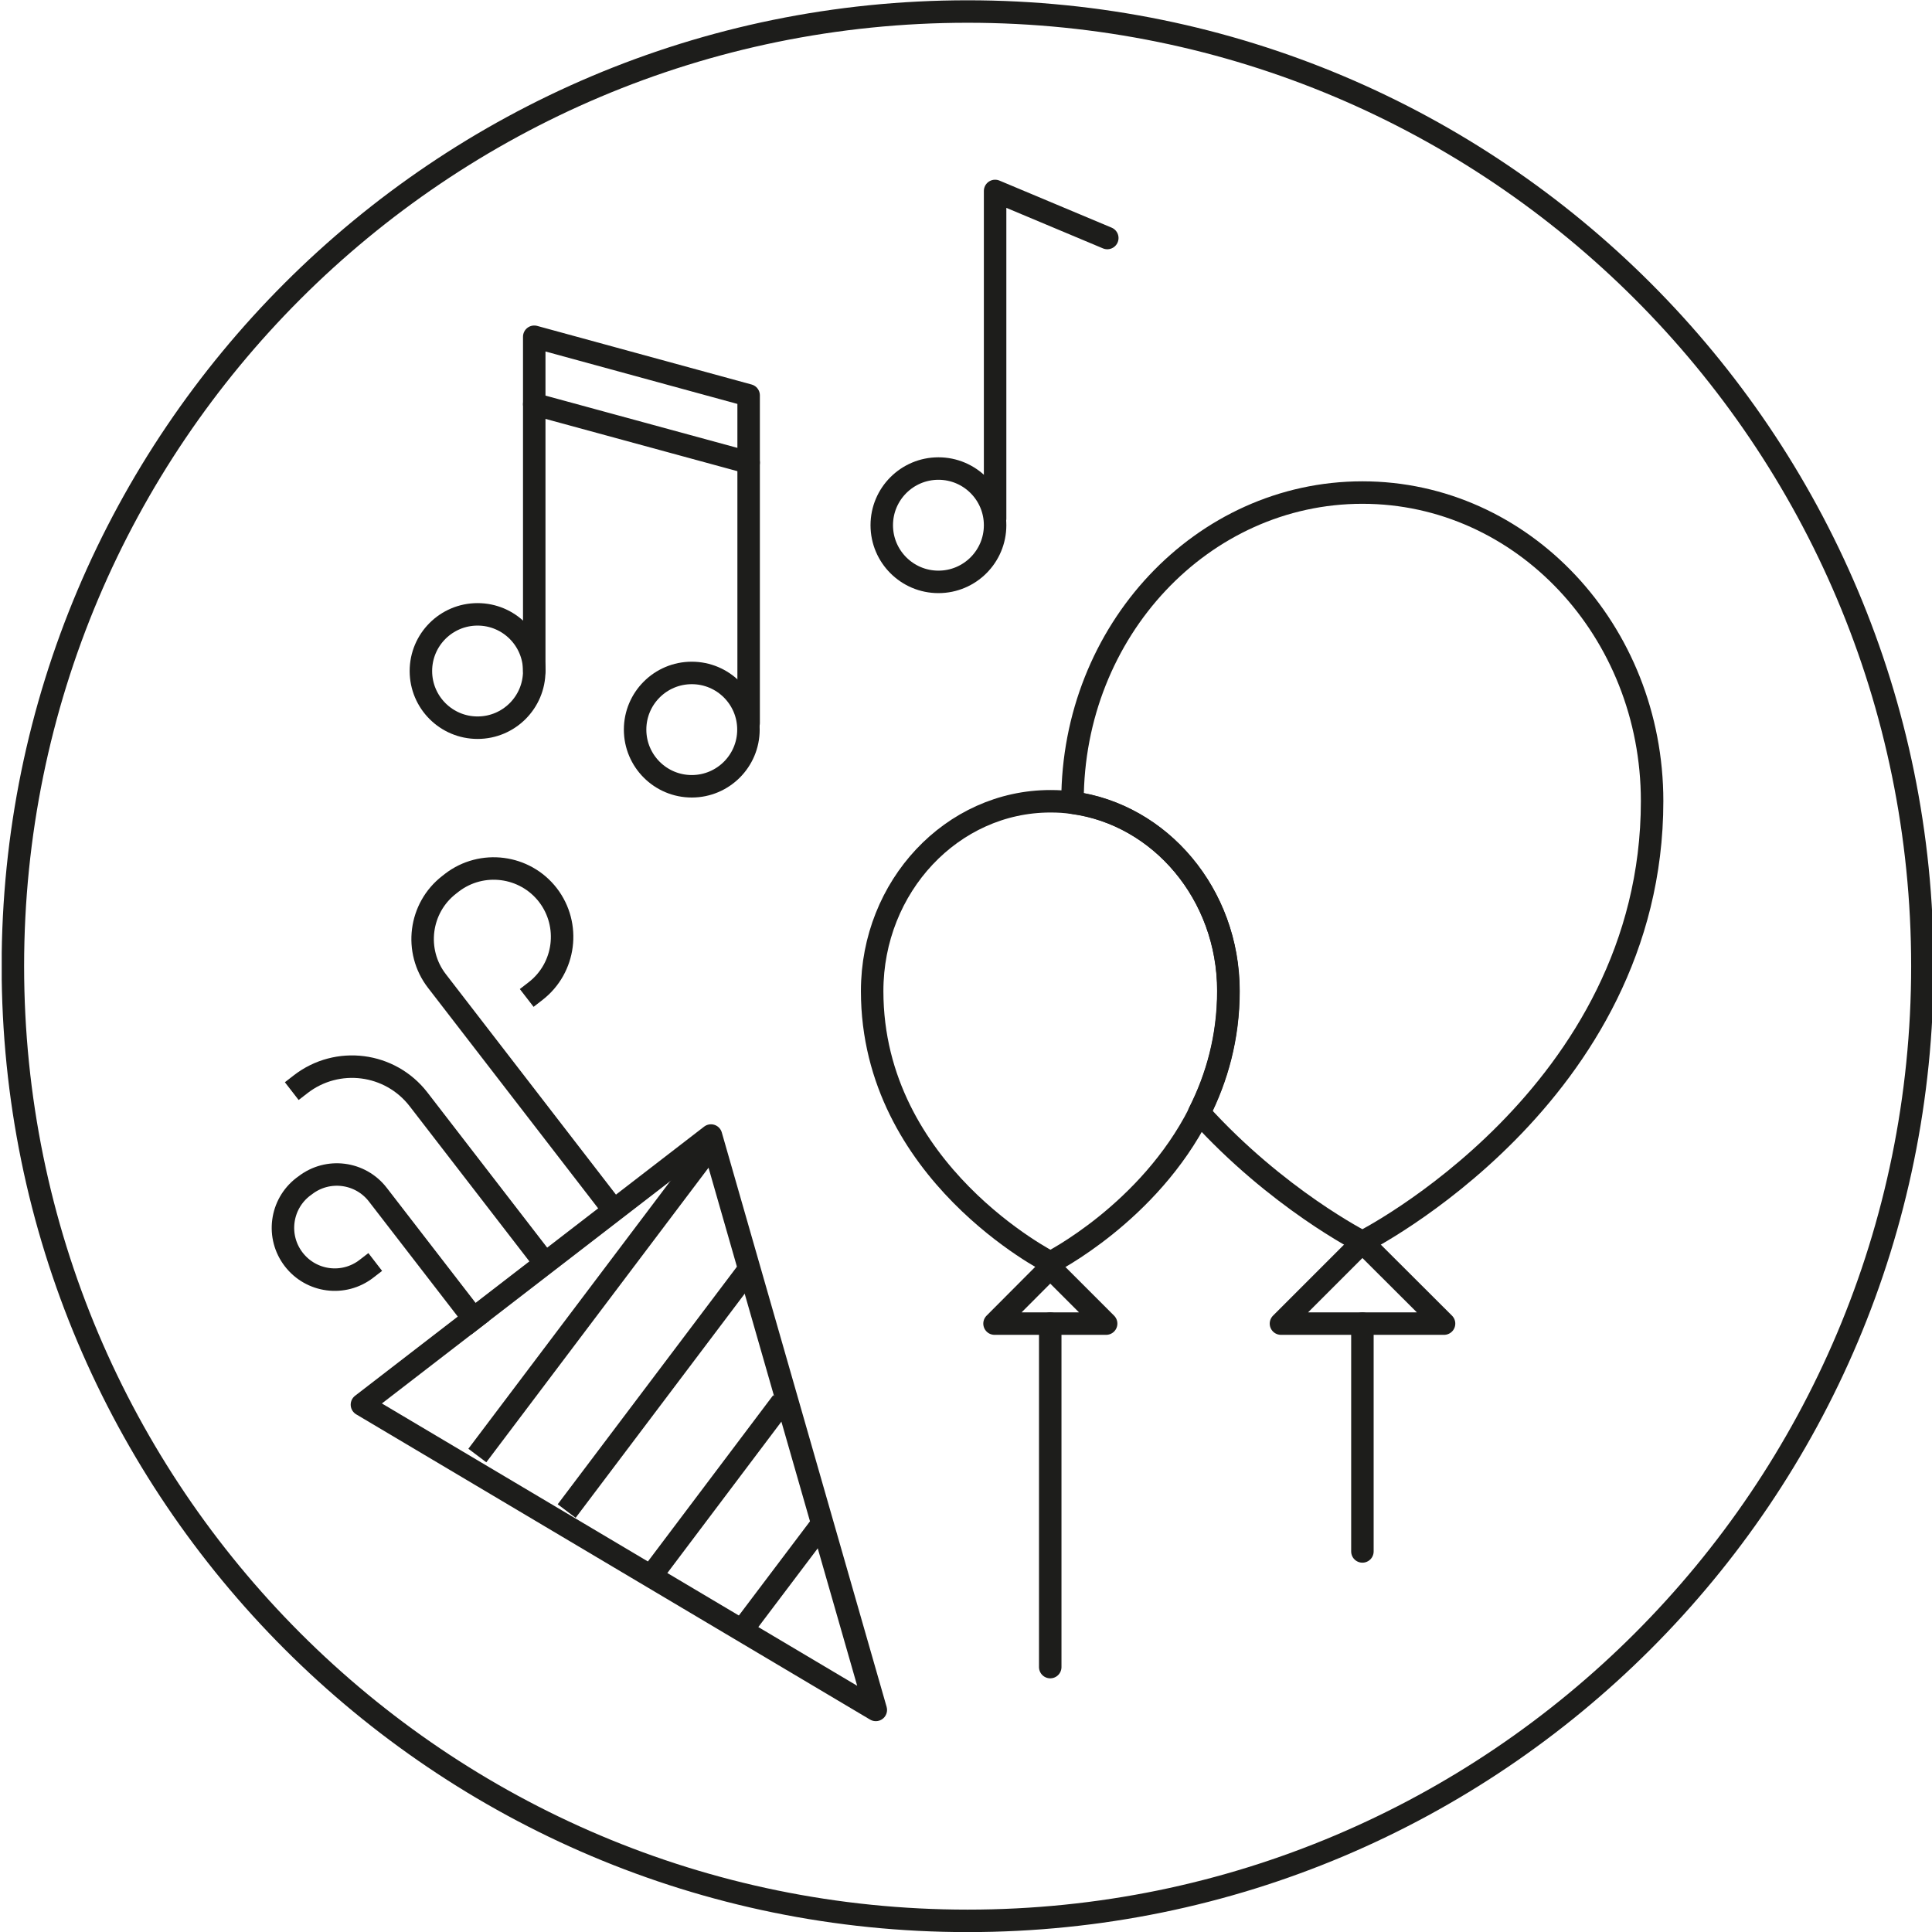 <svg xmlns="http://www.w3.org/2000/svg" xmlns:xlink="http://www.w3.org/1999/xlink" id="Ebene_1" data-name="Ebene 1" viewBox="0 0 100.57 100.57"><defs><clipPath id="clippath"><rect x=".09" y=".01" width="100.57" height="100.57" fill="none"></rect></clipPath></defs><g id="Mitarbeiter_App" data-name="Mitarbeiter App"><g clip-path="url(#clippath)"><path d="m50.37,99.99c27.45,0,49.7-22.25,49.7-49.7S77.82.6,50.37.6.67,22.85.67,50.29s22.25,49.7,49.7,49.7Z" fill="none" stroke="#1d1d1b" stroke-miterlimit="3.86" stroke-width="1.17"></path></g></g><g><g><polyline points="57.64 12.39 51.8 9.94 51.8 27" fill="none" stroke="#1d1d1b" stroke-linecap="round" stroke-linejoin="round" stroke-width="1.17"></polyline><circle cx="48.85" cy="27.34" r="2.95" fill="none" stroke="#1d1d1b" stroke-linecap="round" stroke-linejoin="round" stroke-width="1.17"></circle></g><g><polyline points="27.81 34.93 27.81 17.53 38.97 20.58 38.97 37.64" fill="none" stroke="#1d1d1b" stroke-linecap="round" stroke-linejoin="round" stroke-width="1.17"></polyline><circle cx="24.86" cy="34.93" r="2.95" fill="none" stroke="#1d1d1b" stroke-linecap="round" stroke-linejoin="round" stroke-width="1.17"></circle><circle cx="36.01" cy="37.98" r="2.95" fill="none" stroke="#1d1d1b" stroke-linecap="round" stroke-linejoin="round" stroke-width="1.17"></circle><line x1="27.81" y1="21.04" x2="38.97" y2="24.08" fill="none" stroke="#1d1d1b" stroke-linecap="round" stroke-linejoin="round" stroke-width="1.17"></line></g><g><polygon points="75.17 68.9 66.68 68.9 70.92 64.66 75.17 68.9" fill="none" stroke="#1d1d1b" stroke-linecap="round" stroke-linejoin="round" stroke-width="1.17"></polygon><line x1="70.92" y1="68.9" x2="70.92" y2="80.76" fill="none" stroke="#1d1d1b" stroke-linecap="round" stroke-linejoin="round" stroke-width="1.17"></line><path d="m86,41.7c0,15.36-15.08,22.95-15.08,22.95,0,0-4.44-2.24-8.5-6.73.91-1.8,1.52-3.91,1.52-6.34,0-5.04-3.55-9.19-8.11-9.8v-.08c0-8.86,6.75-16.06,15.09-16.06s15.08,7.19,15.08,16.06Z" fill="none" stroke="#1d1d1b" stroke-linecap="round" stroke-linejoin="round" stroke-width="1.17"></path><g><polygon points="57.58 68.9 51.77 68.9 54.67 65.99 57.58 68.9" fill="none" stroke="#1d1d1b" stroke-linecap="round" stroke-linejoin="round" stroke-width="1.17"></polygon><line x1="54.67" y1="68.9" x2="54.67" y2="86.78" fill="none" stroke="#1d1d1b" stroke-linecap="round" stroke-linejoin="round" stroke-width="1.17"></line><path d="m63.95,51.59c0,2.43-.61,4.54-1.52,6.34-2.63,5.21-7.75,7.79-7.75,7.79,0,0-9.28-4.68-9.28-14.13,0-5.45,4.16-9.88,9.28-9.88.4,0,.78.02,1.16.08,4.56.61,8.11,4.77,8.11,9.8Z" fill="none" stroke="#1d1d1b" stroke-linecap="round" stroke-linejoin="round" stroke-width="1.17"></path></g></g><g><g><polygon points="37.01 59.11 45.59 89.01 18.84 73.12 37.01 59.11" fill="none" stroke="#1d1d1b" stroke-linecap="square" stroke-linejoin="round" stroke-width="1.17"></polygon><line x1="36.35" y1="60.52" x2="25.2" y2="75.3" fill="none" stroke="#1d1d1b" stroke-linecap="square" stroke-linejoin="round" stroke-width="1.17"></line><line x1="38.48" y1="66.75" x2="29.85" y2="78.19" fill="none" stroke="#1d1d1b" stroke-linecap="square" stroke-linejoin="round" stroke-width="1.17"></line><line x1="40.36" y1="73.45" x2="34.28" y2="81.52" fill="none" stroke="#1d1d1b" stroke-linecap="square" stroke-linejoin="round" stroke-width="1.17"></line><line x1="42.55" y1="79.65" x2="38.7" y2="84.75" fill="none" stroke="#1d1d1b" stroke-linecap="square" stroke-linejoin="round" stroke-width="1.17"></line></g><path d="m24.65,68.64l-4.98-6.45c-.91-1.18-2.6-1.4-3.78-.49l-.11.08c-1.18.91-1.4,2.6-.49,3.78h0c.91,1.18,2.6,1.4,3.78.49" fill="none" stroke="#1d1d1b" stroke-linecap="square" stroke-linejoin="round" stroke-width="1.17"></path><path d="m31.49,62.4l-8.75-11.34c-1.2-1.56-.91-3.8.64-5l.14-.11c1.56-1.2,3.8-.91,5,.64h0c1.2,1.56.91,3.8-.64,5" fill="none" stroke="#1d1d1b" stroke-linecap="square" stroke-linejoin="round" stroke-width="1.17"></path><path d="m28.18,65.51l-6.39-8.28c-1.48-1.92-4.23-2.27-6.14-.79h0" fill="none" stroke="#1d1d1b" stroke-linecap="square" stroke-linejoin="round" stroke-width="1.17"></path></g></g></svg>